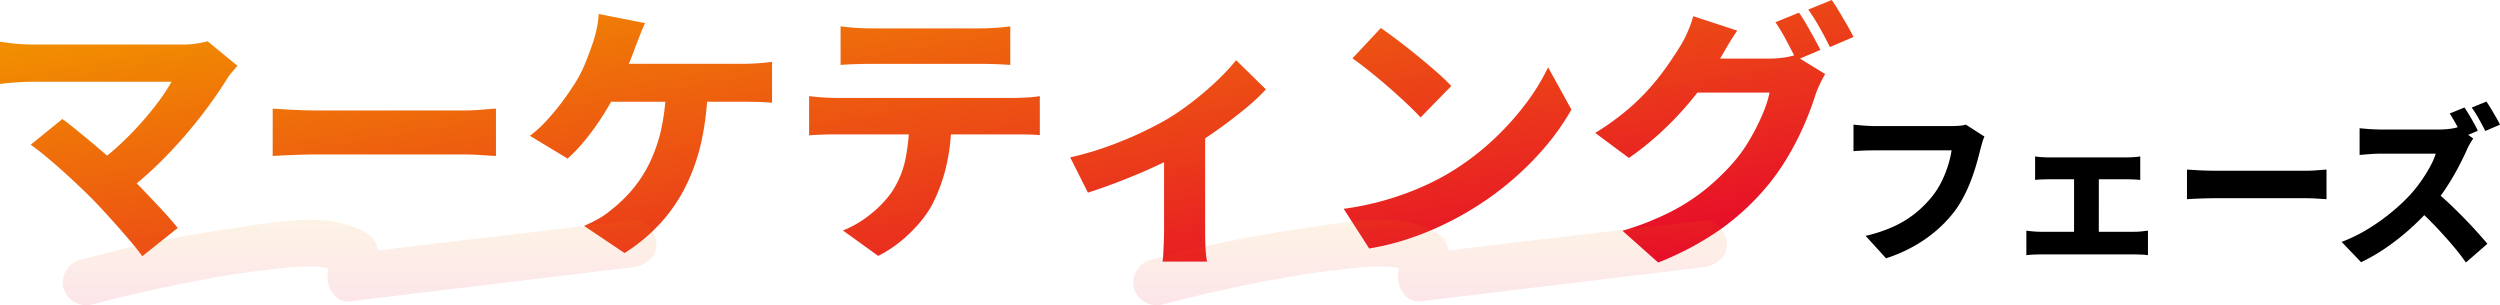 <svg xmlns="http://www.w3.org/2000/svg" xmlns:xlink="http://www.w3.org/1999/xlink" width="735.657" height="89.823" viewBox="0 0 735.657 89.823">
  <defs>
    <linearGradient id="linear-gradient" y1="0.168" x2="1" y2="1" gradientUnits="objectBoundingBox">
      <stop offset="0" stop-color="#f18d00"/>
      <stop offset="1" stop-color="#e6002d"/>
    </linearGradient>
    <linearGradient id="linear-gradient-2" x1="0.5" y1="0" x2="0.5" y2="1" xlink:href="#linear-gradient"/>
  </defs>
  <g id="グループ_7542" data-name="グループ 7542" transform="translate(-7980.067 10570.695)">
    <path id="パス_13780" data-name="パス 13780" d="M-200.056-50.327q-.89,1.031-1.642,1.9a14.22,14.22,0,0,0-1.276,1.695q-2.374,3.875-5.7,8.4t-7.321,9.112q-4,4.591-8.382,8.764a92.387,92.387,0,0,1-8.89,7.488l-8.827-8.212a62.1,62.1,0,0,0,7.147-5.7q3.389-3.136,6.326-6.419t5.287-6.437a53.792,53.792,0,0,0,3.879-5.9H-260.4q-1.591,0-3.481.111t-3.539.258q-1.65.146-2.513.3V-57.419q1.049.151,2.77.378t3.562.337q1.841.111,3.2.111h43.421a27.617,27.617,0,0,0,8.14-.96ZM-243.51-11.874q-1.769-1.769-3.981-3.844t-4.621-4.221q-2.409-2.146-4.666-4t-4.125-3.169l9.325-7.572q1.69,1.227,3.867,3t4.626,3.808q2.449,2.039,4.959,4.234t4.867,4.409q2.685,2.542,5.542,5.521t5.5,5.827q2.645,2.849,4.592,5.268l-10.429,8.31q-1.706-2.339-4.342-5.406t-5.566-6.3Q-240.887-9.243-243.51-11.874Zm53.819-25.849q1.53.08,3.913.231t4.927.227q2.544.076,4.516.076h42.726q2.772,0,5.356-.227t4.264-.307v13.934q-1.467-.08-4.282-.267t-5.329-.187h-42.735q-3.414,0-7.2.147t-6.159.307ZM-80.1-62.891q-.746,1.556-1.5,3.5t-1.294,3.286q-.694,2.027-1.761,4.615t-2.192,5.13q-1.125,2.543-2.183,4.588-1.591,3.11-3.817,6.564a73.717,73.717,0,0,1-4.8,6.614,49.148,49.148,0,0,1-5.258,5.569l-11.105-6.717a32.149,32.149,0,0,0,4.111-3.622q1.951-2.031,3.733-4.239t3.271-4.364q1.489-2.155,2.662-4.057a38.338,38.338,0,0,0,2.76-5.666q1.151-2.956,1.925-5.2a33.946,33.946,0,0,0,1.228-4.443,26.662,26.662,0,0,0,.56-4.247ZM-93.447-50.912h42.131q1.583,0,4.063-.147t4.5-.458v12.065q-2.374-.223-4.788-.263t-3.774-.04h-43Zm31.783,6.451a82.584,82.584,0,0,1-1.812,16.141A57.691,57.691,0,0,1-68.17-14.835,47.691,47.691,0,0,1-75.748-3.842a50.886,50.886,0,0,1-10.406,8.6l-11.914-7.98a40.9,40.9,0,0,0,4.357-2.166,21.925,21.925,0,0,0,3.5-2.44A41.669,41.669,0,0,0-83.784-14a38.062,38.062,0,0,0,5.079-7.919A45.5,45.5,0,0,0-75.3-31.951,61.86,61.86,0,0,0-73.961-44.47Zm39.084-17.491q2.019.294,4.474.449t4.438.156H18.4q2.144,0,4.473-.151t4.482-.454v11.361q-2.161-.16-4.451-.236T18.4-50.9H-13.652q-2.062,0-4.535.076t-4.394.236ZM-31.842-41.41q1.8.222,3.921.374t3.956.151H28.426q1.28,0,3.632-.116a31.906,31.906,0,0,0,3.989-.409v11.486q-1.547-.15-3.695-.19t-3.926-.04H-23.965q-1.769,0-3.988.071t-3.89.231Zm41.876,6.22A61.964,61.964,0,0,1,8.593-21.127,49.576,49.576,0,0,1,4.638-10.007,29.3,29.3,0,0,1,.823-4.322,42.954,42.954,0,0,1-4.746,1.186,35.535,35.535,0,0,1-11.515,5.6L-21.89-1.87a30.908,30.908,0,0,0,8.026-4.709,31.322,31.322,0,0,0,6.3-6.551A27.422,27.422,0,0,0-3.429-23.2a61.959,61.959,0,0,0,1.1-11.915Zm34.95,11.8A88.711,88.711,0,0,0,55.6-26.454Q61-28.37,65.726-30.6T73.6-34.689a75.745,75.745,0,0,0,7.823-5.419q3.858-3.036,7.09-6.148a58.379,58.379,0,0,0,5.3-5.734l8.764,8.6a60.557,60.557,0,0,1-6.3,5.841q-3.926,3.228-8.451,6.419t-8.953,5.814q-2.748,1.654-6.353,3.4T65-18.524q-3.916,1.649-7.756,3.075T50.2-13.01Zm27.625-4.284,12.084-2.2V-1.842q0,1.459.04,3.286t.187,3.415a15.793,15.793,0,0,0,.368,2.424H72.155a19.936,19.936,0,0,0,.227-2.424q.076-1.588.151-3.415t.076-3.286ZM136.4-61.455q2.089,1.44,4.889,3.556t5.787,4.547q2.987,2.431,5.649,4.764a59.018,59.018,0,0,1,4.4,4.209l-9.031,9.245q-1.583-1.725-4.054-4.062t-5.347-4.84q-2.876-2.5-5.676-4.734t-4.977-3.743ZM125.461-8.248a86.6,86.6,0,0,0,11.521-2.359,86.029,86.029,0,0,0,10.141-3.505,75.692,75.692,0,0,0,8.627-4.247,76.153,76.153,0,0,0,12.8-9.371,81.866,81.866,0,0,0,10.136-10.979A62.928,62.928,0,0,0,185.615-49.9l6.86,12.448a69.872,69.872,0,0,1-7.7,10.962,87.959,87.959,0,0,1-10.319,10.263,89.643,89.643,0,0,1-12.336,8.752,93.585,93.585,0,0,1-8.791,4.59,85.48,85.48,0,0,1-9.874,3.8A74.953,74.953,0,0,1,132.97,3.426ZM259.444-65.969a38.9,38.9,0,0,1,2.2,3.458q1.164,2.027,2.258,4.027t1.831,3.475l-7.011,2.971q-1.261-2.471-2.937-5.636a54.412,54.412,0,0,0-3.276-5.476Zm9.646-3.726q1.049,1.511,2.258,3.542t2.342,3.991q1.133,1.96,1.791,3.346l-6.939,2.971q-1.218-2.506-2.987-5.649a57.215,57.215,0,0,0-3.387-5.382Zm-1.935,21.811a28.972,28.972,0,0,0-1.526,2.833,32.987,32.987,0,0,0-1.366,3.314q-1.04,3.412-2.906,7.874a86.051,86.051,0,0,1-4.6,9.27,69.153,69.153,0,0,1-6.4,9.334A73.175,73.175,0,0,1,236.93-2.619,87.8,87.8,0,0,1,218,7.551L207.506-1.791a83.14,83.14,0,0,0,14.349-5.664,59.21,59.21,0,0,0,10.253-6.675,68.573,68.573,0,0,0,7.719-7.411,42.613,42.613,0,0,0,4.931-6.771,64.04,64.04,0,0,0,3.879-7.592,33.29,33.29,0,0,0,2.145-6.534h-26.2l4-10.019H250.7a31.234,31.234,0,0,0,3.976-.262,19.143,19.143,0,0,0,3.461-.725Zm-25.883-12.8q-1.556,2.25-3.042,4.8l-2.251,3.869A80.868,80.868,0,0,1,229.1-41.879a95.252,95.252,0,0,1-9.121,10.009,87.9,87.9,0,0,1-10.58,8.656l-9.921-7.368a76.581,76.581,0,0,0,9.28-6.644,63.773,63.773,0,0,0,6.932-6.749,74.7,74.7,0,0,0,5.044-6.421q2.129-3.071,3.676-5.586a29.27,29.27,0,0,0,2.184-4.167,33.438,33.438,0,0,0,1.739-4.781Z" transform="translate(8250 -10501)" fill="url(#linear-gradient)"/>
    <path id="パス_13781" data-name="パス 13781" d="M-53.9-33.289a10.349,10.349,0,0,0-.67,1.824q-.3,1.073-.531,1.907-.439,1.788-1.07,4.044t-1.536,4.7a46.694,46.694,0,0,1-2.128,4.855,32.572,32.572,0,0,1-2.8,4.565A37.584,37.584,0,0,1-67.914-5.77a40.151,40.151,0,0,1-6.77,4.748,45.53,45.53,0,0,1-8.175,3.553l-6.023-6.618a41.686,41.686,0,0,0,8.654-2.922A30.525,30.525,0,0,0-73.912-11a32.3,32.3,0,0,0,4.652-4.724,23.671,23.671,0,0,0,2.774-4.393,33.429,33.429,0,0,0,1.874-4.695,29.311,29.311,0,0,0,1.038-4.423H-86.216q-1.784,0-3.508.07T-92.441-29v-7.808q.784.095,1.918.192t2.324.167q1.19.07,1.99.07h22.594q.8,0,1.994-.07a11.628,11.628,0,0,0,2.26-.348ZM-39-27.448a20.351,20.351,0,0,0,2.031.211q1.186.072,2.071.072h22.844q.905,0,1.992-.072t2-.211v6.913q-.962-.1-2.054-.145t-1.942-.045H-34.894q-.884,0-2.076.045T-39-20.536ZM-27.537-1.5V-23.678h7.285V-1.5ZM-41.573-5.609q.978.139,2.131.234t2.12.095H-9.711A18.536,18.536,0,0,0-7.591-5.4q1.014-.117,1.8-.211V1.62A15.4,15.4,0,0,0-7.8,1.433q-1.225-.047-1.909-.047H-37.322q-.923,0-2.073.047t-2.179.186ZM5.693-23.577q.956.05,2.446.145t3.079.142q1.59.047,2.823.047h26.7q1.733,0,3.347-.142t2.665-.192v8.709q-.917-.05-2.676-.167t-3.331-.117H14.041q-2.134,0-4.5.092t-3.849.192Zm81.642-18.27q.65.939,1.422,2.228t1.455,2.539Q90.9-35.83,91.268-35L86.887-33.14q-.789-1.545-1.836-3.478T83-40.084Zm6.474-1.75q.655.945,1.411,2.214t1.464,2.495q.708,1.225,1.119,2.091L93.466-34.94Q92.7-36.506,91.6-38.47a35.713,35.713,0,0,0-2.116-3.364Zm-3.887,10.88q-.328.467-.932,1.49a15.868,15.868,0,0,0-.97,1.9Q86.981-27,85.454-24.109T82-18.273a53.5,53.5,0,0,1-4.1,5.492,74.728,74.728,0,0,1-6.195,6.315A69.467,69.467,0,0,1,64.555-.771,54.54,54.54,0,0,1,56.93,3.676L51.191-2.3a45.381,45.381,0,0,0,7.878-3.872,60.028,60.028,0,0,0,7.081-5.077,54.126,54.126,0,0,0,5.519-5.244,39.8,39.8,0,0,0,3.088-3.946,45.865,45.865,0,0,0,2.527-4.112A21.026,21.026,0,0,0,78.9-28.262H62.645q-1.061,0-2.259.072t-2.237.164q-1.039.092-1.662.136v-7.863q.8.089,1.971.184t2.323.147q1.153.053,1.864.053H79.813a24.345,24.345,0,0,0,3.286-.206,12.653,12.653,0,0,0,2.307-.484ZM78.553-17.352q1.927,1.534,4.122,3.584t4.356,4.264q2.161,2.214,4,4.253t3.058,3.511L87.769,3.765a66.968,66.968,0,0,0-4.186-5.379q-2.347-2.733-4.949-5.45t-5.308-5.15Z" transform="translate(8617.922 -10497.214)"/>
    <path id="title_bg_w" d="M9.2,25.613c13.374-3.5,26.9-6.383,40.426-8.663,1.672-.3,3.343-.456,5.167-.76.76-.152,1.52-.152,2.128-.3.456,0,.912-.152,1.52-.152-.608.152-.456,0,.456,0,3.191-.456,6.383-.912,9.574-1.064a42.718,42.718,0,0,1,8.815,0c-1.216-.152.152,0,.608.152.76.152,1.368.3,2.128.456a7.634,7.634,0,0,1,1.976.76c-1.368-.608.912.608,1.064.76L79.866,9.048c-.456,2.28-.912,4.559-1.368,6.991-.76,3.8,1.824,9.271,6.535,8.663q41.717-5.015,83.283-10.03c3.5-.456,6.991-2.888,6.839-6.839C175,4.488,172.115.537,168.316.993,140.808,4.032,113,7.376,85.185,10.719c2.128,2.888,4.407,5.775,6.535,8.663.456-2.28.912-4.559,1.368-6.991A7.161,7.161,0,0,0,89.9,4.64C83.817,1.145,76.674.385,69.683.841,62.541,1.3,55.246,2.513,48.255,3.576A367.263,367.263,0,0,0,5.549,12.543,6.931,6.931,0,0,0,.686,20.9,7,7,0,0,0,9.2,25.613Z" transform="translate(7998.065 -10506.748)" opacity="0.1" fill="url(#linear-gradient-2)"/>
    <path id="title_bg_w-2" data-name="title_bg_w" d="M9.2,25.613c13.374-3.5,26.9-6.383,40.426-8.663,1.672-.3,3.343-.456,5.167-.76.76-.152,1.52-.152,2.128-.3.456,0,.912-.152,1.52-.152-.608.152-.456,0,.456,0,3.191-.456,6.383-.912,9.574-1.064a42.718,42.718,0,0,1,8.815,0c-1.216-.152.152,0,.608.152.76.152,1.368.3,2.128.456a7.634,7.634,0,0,1,1.976.76c-1.368-.608.912.608,1.064.76L79.866,9.048c-.456,2.28-.912,4.559-1.368,6.991-.76,3.8,1.824,9.271,6.535,8.663q41.717-5.015,83.283-10.03c3.5-.456,6.991-2.888,6.839-6.839C175,4.488,172.115.537,168.316.993,140.808,4.032,113,7.376,85.185,10.719c2.128,2.888,4.407,5.775,6.535,8.663.456-2.28.912-4.559,1.368-6.991A7.161,7.161,0,0,0,89.9,4.64C83.817,1.145,76.674.385,69.683.841,62.541,1.3,55.246,2.513,48.255,3.576A367.263,367.263,0,0,0,5.549,12.543,6.931,6.931,0,0,0,.686,20.9,7,7,0,0,0,9.2,25.613Z" transform="translate(8156.065 -10506.748)" opacity="0.1" fill="url(#linear-gradient-2)"/>
    <path id="title_bg_w-3" data-name="title_bg_w" d="M9.2,25.613c13.374-3.5,26.9-6.383,40.426-8.663,1.672-.3,3.343-.456,5.167-.76.76-.152,1.52-.152,2.128-.3.456,0,.912-.152,1.52-.152-.608.152-.456,0,.456,0,3.191-.456,6.383-.912,9.574-1.064a42.718,42.718,0,0,1,8.815,0c-1.216-.152.152,0,.608.152.76.152,1.368.3,2.128.456a7.634,7.634,0,0,1,1.976.76c-1.368-.608.912.608,1.064.76L79.866,9.048c-.456,2.28-.912,4.559-1.368,6.991-.76,3.8,1.824,9.271,6.535,8.663q41.717-5.015,83.283-10.03c3.5-.456,6.991-2.888,6.839-6.839C175,4.488,172.115.537,168.316.993,140.808,4.032,113,7.376,85.185,10.719c2.128,2.888,4.407,5.775,6.535,8.663.456-2.28.912-4.559,1.368-6.991A7.161,7.161,0,0,0,89.9,4.64C83.817,1.145,76.674.385,69.683.841,62.541,1.3,55.246,2.513,48.255,3.576A367.263,367.263,0,0,0,5.549,12.543,6.931,6.931,0,0,0,.686,20.9,7,7,0,0,0,9.2,25.613Z" transform="translate(8313.065 -10506.748)" opacity="0.1" fill="url(#linear-gradient-2)"/>
  </g>
</svg>
